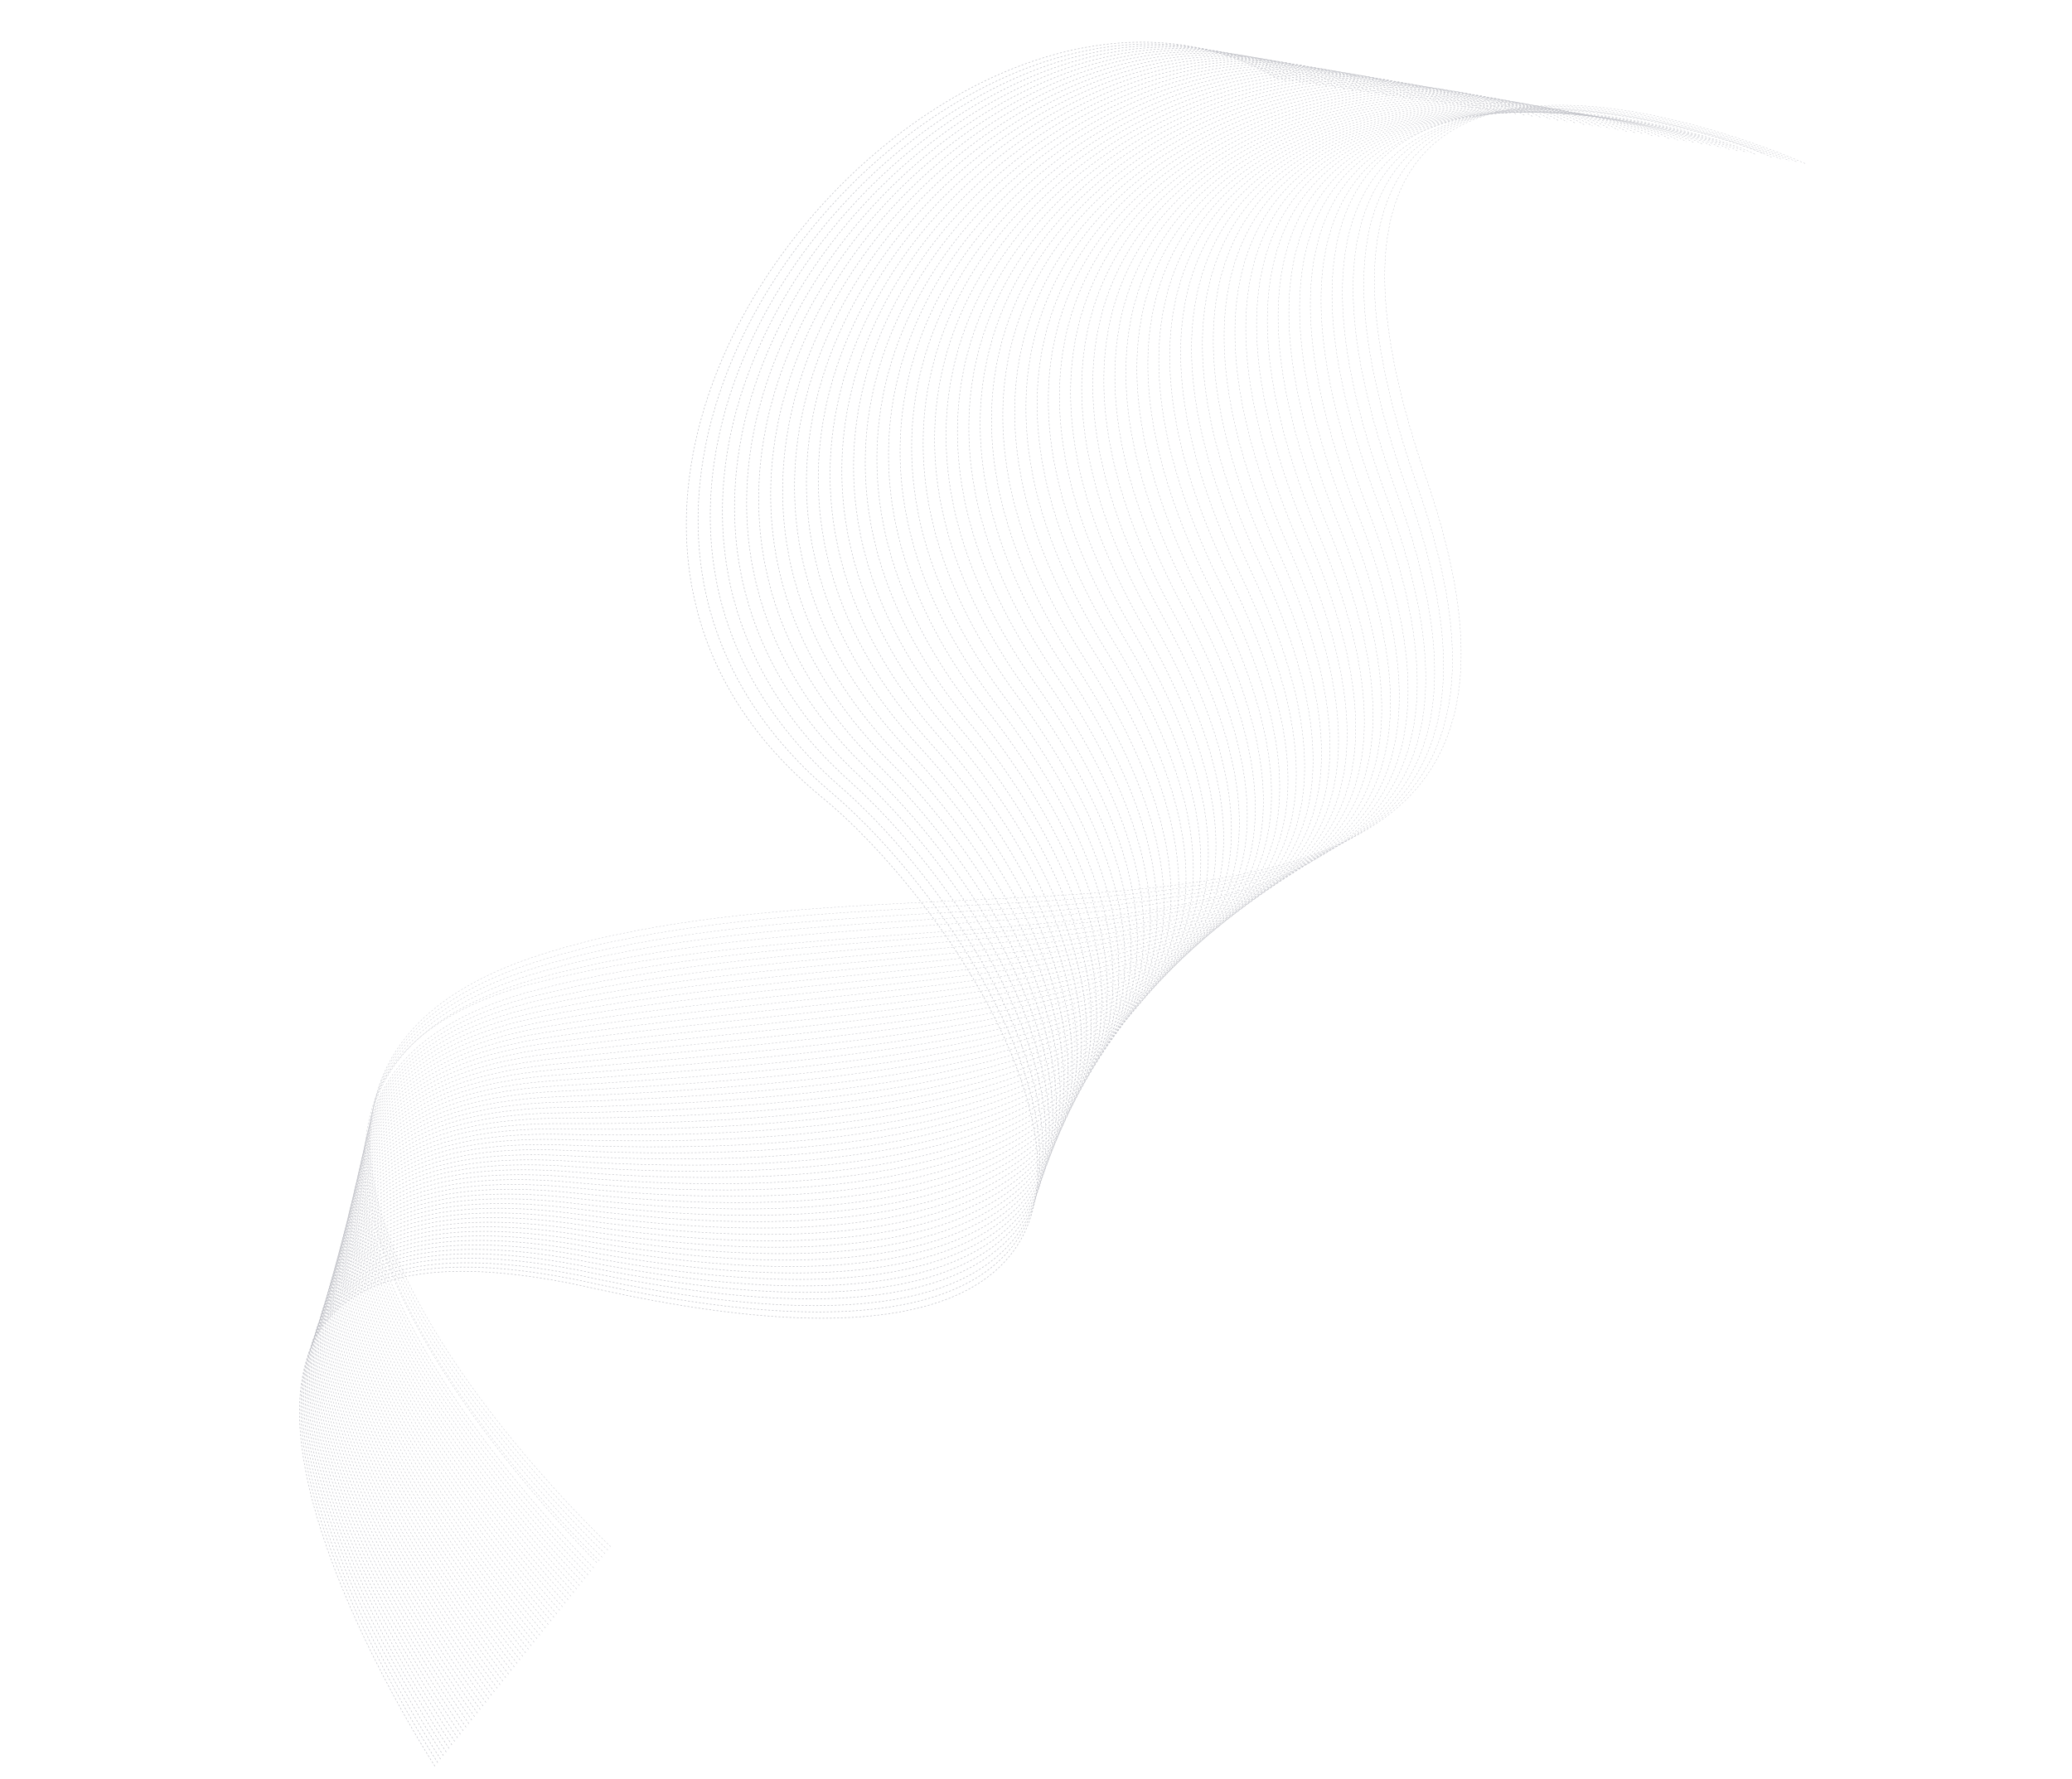 <svg xmlns="http://www.w3.org/2000/svg" width="1158.543" height="995.002" viewBox="0 0 1158.543 995.002">
  <g id="Group_58416" data-name="Group 58416" transform="matrix(0.966, -0.259, 0.259, 0.966, 0.223, 188.515)" opacity="0.27">
    <g id="Group_30426" data-name="Group 30426" transform="translate(0 0)">
      <path id="Path_68397" data-name="Path 68397" d="M215.4,846.852S90.967,465.164,369.651,611.354c354.211,185.809,272.063-124.374,195-231.892C403.264,154.307,769.144-91.61,915.25,57.6" transform="translate(-187.711 -12.016)" fill="none" stroke="#181c32" stroke-miterlimit="10" stroke-width="0.342" stroke-dasharray="1.025"/>
      <path id="Path_68398" data-name="Path 68398" d="M216.857,844.615S91.369,464.006,369.18,607.651C721.257,790.3,646.486,488.076,569.775,377.382,411.922,149.609,774.809-88.136,918.476,58.771" transform="translate(-187.144 -11.283)" fill="none" stroke="#181c32" stroke-miterlimit="10" stroke-width="0.34" stroke-dasharray="1.025"/>
      <path id="Path_68399" data-name="Path 68399" d="M218.336,842.38S91.694,462.847,368.863,603.944C719.1,783.437,651.636,489.2,575.218,375.3,420.7,144.992,780.963-84.662,922.312,59.939" transform="translate(-186.58 -10.549)" fill="none" stroke="#181c32" stroke-miterlimit="10" stroke-width="0.337" stroke-dasharray="1.025"/>
      <path id="Path_68400" data-name="Path 68400" d="M219.779,840.141S92.257,461.122,368.511,600.235C717.26,775.854,656.74,490.367,580.625,373.217,429.39,140.45,787.078-81.186,926.111,61.106" transform="translate(-185.979 -9.813)" fill="none" stroke="#181c32" stroke-miterlimit="10" stroke-width="0.335" stroke-dasharray="1.025"/>
      <path id="Path_68401" data-name="Path 68401" d="M221.251,837.9S92.658,459.777,368.186,596.522C715.2,768.751,661.866,491.561,586.06,371.13,438.046,135.979,793.224-77.71,929.939,62.272" transform="translate(-185.407 -9.079)" fill="none" stroke="#181c32" stroke-miterlimit="10" stroke-width="0.333" stroke-dasharray="1.025"/>
      <path id="Path_68402" data-name="Path 68402" d="M222.725,835.666S93.057,458.432,367.866,592.809C713.146,761.645,666.985,492.786,591.5,369.041,446.647,131.575,799.374-74.233,933.771,63.439" transform="translate(-184.839 -8.344)" fill="none" stroke="#181c32" stroke-miterlimit="10" stroke-width="0.331" stroke-dasharray="1.025"/>
      <path id="Path_68403" data-name="Path 68403" d="M224.2,833.43S93.455,457.091,367.548,589.093C711.085,754.54,672.094,494.041,596.943,366.951,455.19,127.232,805.525-70.754,937.606,64.606" transform="translate(-184.273 -7.609)" fill="none" stroke="#181c32" stroke-miterlimit="10" stroke-width="0.328" stroke-dasharray="1.025"/>
      <path id="Path_68404" data-name="Path 68404" d="M225.682,831.193S93.853,455.75,367.232,585.374c341.789,162.061,309.96-90.048,235.154-220.513C463.682,122.945,811.68-67.273,941.444,65.773" transform="translate(-183.709 -6.875)" fill="none" stroke="#181c32" stroke-miterlimit="10" stroke-width="0.326" stroke-dasharray="1.025"/>
      <path id="Path_68405" data-name="Path 68405" d="M227.166,828.956S94.249,454.413,366.92,581.654C706.955,740.33,682.278,496.637,607.834,362.769c-135.716-244.057,210-426.557,337.45-295.829" transform="translate(-183.15 -6.14)" fill="none" stroke="#181c32" stroke-miterlimit="10" stroke-width="0.324" stroke-dasharray="1.025"/>
      <path id="Path_68406" data-name="Path 68406" d="M228.651,826.721S94.645,453.079,366.61,577.932c338.277,155.295,320.741-79.957,246.676-217.257C480.5,114.527,824-60.3,949.126,68.109" transform="translate(-182.592 -5.406)" fill="none" stroke="#181c32" stroke-miterlimit="10" stroke-width="0.321" stroke-dasharray="1.025"/>
      <path id="Path_68407" data-name="Path 68407" d="M230.14,824.485S95.038,451.749,366.3,574.21c336.511,151.914,326.106-74.87,252.434-215.629C488.838,110.388,830.161-56.814,952.972,69.28" transform="translate(-182.038 -4.674)" fill="none" stroke="#181c32" stroke-miterlimit="10" stroke-width="0.319" stroke-dasharray="1.025"/>
      <path id="Path_68408" data-name="Path 68408" d="M231.631,822.253S95.43,450.422,366,570.485c334.742,148.538,331.452-69.757,258.194-214C497.122,106.291,836.326-53.322,956.821,70.451" transform="translate(-181.486 -3.944)" fill="none" stroke="#181c32" stroke-miterlimit="10" stroke-width="0.317" stroke-dasharray="1.025"/>
      <path id="Path_68409" data-name="Path 68409" d="M233.126,820.021S95.821,449.1,365.7,566.76c332.968,145.164,336.783-64.619,263.956-212.367C505.36,102.234,842.5-49.826,960.673,71.625" transform="translate(-180.938 -3.214)" fill="none" stroke="#181c32" stroke-miterlimit="10" stroke-width="0.315" stroke-dasharray="1.025"/>
      <path id="Path_68410" data-name="Path 68410" d="M234.624,817.791S96.211,447.783,365.4,563.034C696.589,704.829,707.494,503.577,635.116,352.3,513.549,98.21,848.667-46.325,964.527,72.8" transform="translate(-180.391 -2.485)" fill="none" stroke="#181c32" stroke-miterlimit="10" stroke-width="0.312" stroke-dasharray="1.025"/>
      <path id="Path_68411" data-name="Path 68411" d="M236.124,815.563S96.6,446.472,365.106,559.309c329.4,138.427,347.383-54.274,275.476-209.1C521.694,94.222,854.842-42.821,968.385,73.979" transform="translate(-179.849 -1.761)" fill="none" stroke="#181c32" stroke-miterlimit="10" stroke-width="0.31" stroke-dasharray="1.025"/>
      <path id="Path_68412" data-name="Path 68412" d="M237.628,813.337S96.986,445.167,364.814,555.582c327.61,135.064,352.652-49.067,281.234-207.471C529.8,90.263,861.02-39.312,972.246,75.16" transform="translate(-179.309 -1.038)" fill="none" stroke="#181c32" stroke-miterlimit="10" stroke-width="0.308" stroke-dasharray="1.025"/>
      <path id="Path_68413" data-name="Path 68413" d="M239.133,811.115S97.372,443.868,364.526,551.858c325.813,131.7,357.9-43.841,286.994-205.838C537.856,86.333,867.2-35.8,976.108,76.345" transform="translate(-178.772 -0.318)" fill="none" stroke="#181c32" stroke-miterlimit="10" stroke-width="0.306" stroke-dasharray="1.025"/>
      <path id="Path_68414" data-name="Path 68414" d="M240.643,808.894s-142.886-366.32,123.6-260.762c324.012,128.346,363.126-38.6,292.755-204.2-111.119-261.5,216.39-376.208,322.98-266.4" transform="translate(-178.237 0.4)" fill="none" stroke="#181c32" stroke-miterlimit="10" stroke-width="0.303" stroke-dasharray="1.025"/>
      <path id="Path_68415" data-name="Path 68415" d="M242.154,806.678S98.14,441.291,363.956,544.409c322.2,124.993,368.329-33.331,298.514-202.566C553.853,78.548,879.57-28.749,983.844,78.727" transform="translate(-177.706 1.115)" fill="none" stroke="#181c32" stroke-miterlimit="10" stroke-width="0.301" stroke-dasharray="1.025"/>
      <path id="Path_68416" data-name="Path 68416" d="M243.669,804.467S98.522,440.015,363.676,540.686c320.39,121.645,373.51-28.046,304.274-200.928C561.8,74.688,885.758-25.215,987.716,79.926" transform="translate(-177.178 1.824)" fill="none" stroke="#181c32" stroke-miterlimit="10" stroke-width="0.299" stroke-dasharray="1.025"/>
      <path id="Path_68417" data-name="Path 68417" d="M245.186,802.258S98.9,438.75,363.4,536.967c318.573,118.3,378.669-22.746,310.035-199.292C569.7,70.851,891.95-21.674,991.591,81.129" transform="translate(-176.652 2.531)" fill="none" stroke="#181c32" stroke-miterlimit="10" stroke-width="0.297" stroke-dasharray="1.025"/>
      <path id="Path_68418" data-name="Path 68418" d="M246.708,800.055S99.282,437.492,363.123,533.25c316.75,114.958,383.8-17.431,315.794-197.654C577.569,67.031,898.145-18.124,995.469,82.341" transform="translate(-176.129 3.232)" fill="none" stroke="#181c32" stroke-miterlimit="10" stroke-width="0.294" stroke-dasharray="1.025"/>
      <path id="Path_68419" data-name="Path 68419" d="M248.232,797.855S99.66,436.247,362.85,529.534c314.923,111.624,388.919-12.1,321.555-196.012C585.4,63.23,904.344-14.566,999.348,83.557" transform="translate(-175.61 3.927)" fill="none" stroke="#181c32" stroke-miterlimit="10" stroke-width="0.292" stroke-dasharray="1.025"/>
      <path id="Path_68420" data-name="Path 68420" d="M249.757,795.662S100.038,435.013,362.582,525.822c313.09,108.292,394.007-6.75,327.315-194.371C593.209,59.446,910.545-11,1003.232,84.781" transform="translate(-175.093 4.619)" fill="none" stroke="#181c32" stroke-miterlimit="10" stroke-width="0.29" stroke-dasharray="1.025"/>
      <path id="Path_68421" data-name="Path 68421" d="M251.287,793.475S100.413,433.79,362.316,522.114c311.25,104.967,399.071-1.386,333.074-192.728C600.981,55.677,916.748-7.419,1007.119,86.013" transform="translate(-174.579 5.304)" fill="none" stroke="#181c32" stroke-miterlimit="10" stroke-width="0.288" stroke-dasharray="1.025"/>
      <path id="Path_68422" data-name="Path 68422" d="M252.819,791.3S100.789,432.582,362.052,518.412C671.46,620.057,766.167,522.4,700.887,327.326,608.723,51.921,922.955-3.83,1011.008,87.254" transform="translate(-174.068 5.98)" fill="none" stroke="#181c32" stroke-miterlimit="10" stroke-width="0.285" stroke-dasharray="1.025"/>
      <path id="Path_68423" data-name="Path 68423" d="M254.354,789.123S101.163,431.388,361.792,514.713c307.56,98.33,409.133,9.376,344.593-189.438C616.437,48.182,929.164-.229,1014.9,88.5" transform="translate(-173.56 6.65)" fill="none" stroke="#181c32" stroke-miterlimit="10" stroke-width="0.283" stroke-dasharray="1.025"/>
      <path id="Path_68424" data-name="Path 68424" d="M255.891,786.958S101.536,430.208,361.534,511.022C667.243,606.043,775.663,525.8,711.889,323.23,624.122,44.455,935.375,3.386,1018.8,89.766" transform="translate(-173.054 7.313)" fill="none" stroke="#181c32" stroke-miterlimit="10" stroke-width="0.281" stroke-dasharray="1.025"/>
      <path id="Path_68425" data-name="Path 68425" d="M257.467,784.8S101.826,429.046,361.392,507.336c304.078,91.718,419.415,20.19,356.381-186.143C632.1,40.742,942.137,7.014,1023.3,91.039" transform="translate(-172.552 7.968)" fill="none" stroke="#181c32" stroke-miterlimit="10" stroke-width="0.279" stroke-dasharray="1.025"/>
      <path id="Path_68426" data-name="Path 68426" d="M259.01,782.654S102.2,427.9,361.14,503.659c302.215,88.418,424.366,25.612,362.143-184.495C639.736,37.044,948.357,10.658,1027.2,92.323" transform="translate(-172.052 8.612)" fill="none" stroke="#181c32" stroke-miterlimit="10" stroke-width="0.276" stroke-dasharray="1.025"/>
      <path id="Path_68427" data-name="Path 68427" d="M260.558,780.518S102.567,426.775,360.888,499.989C661.236,585.118,790.182,531.038,728.8,317.147,647.349,33.357,954.58,14.317,1031.1,93.622" transform="translate(-171.555 9.246)" fill="none" stroke="#181c32" stroke-miterlimit="10" stroke-width="0.274" stroke-dasharray="1.025"/>
      <path id="Path_68428" data-name="Path 68428" d="M262.108,778.393s-159.17-352.726,98.534-282.063c298.474,81.843,434.2,36.491,373.671-181.188C654.939,29.685,960.8,17.993,1035.01,94.936" transform="translate(-171.061 9.87)" fill="none" stroke="#181c32" stroke-miterlimit="10" stroke-width="0.272" stroke-dasharray="1.025"/>
      <path id="Path_68429" data-name="Path 68429" d="M263.659,776.278S103.307,424.584,360.4,492.68c296.6,78.565,439.081,41.947,379.434-179.532C662.507,26.025,967.033,21.687,1038.919,96.265" transform="translate(-170.569 10.48)" fill="none" stroke="#181c32" stroke-miterlimit="10" stroke-width="0.269" stroke-dasharray="1.025"/>
      <path id="Path_68430" data-name="Path 68430" d="M265.215,774.177S103.676,423.521,360.154,489.043c294.719,75.292,443.938,47.407,385.2-177.876C670.053,22.38,973.264,25.4,1042.831,97.613" transform="translate(-170.08 11.081)" fill="none" stroke="#181c32" stroke-miterlimit="10" stroke-width="0.267" stroke-dasharray="1.025"/>
      <path id="Path_68431" data-name="Path 68431" d="M266.771,772.088s-162.727-349.605,93.144-286.67C652.752,557.445,808.689,538.3,750.874,309.2,677.579,18.749,979.5,29.137,1046.746,98.977" transform="translate(-169.594 11.667)" fill="none" stroke="#181c32" stroke-miterlimit="10" stroke-width="0.265" stroke-dasharray="1.025"/>
      <path id="Path_68432" data-name="Path 68432" d="M268.332,770.015S104.413,421.47,359.677,481.8C650.629,550.576,813.265,540.162,756.4,307.248,685.083,15.134,985.733,32.894,1050.661,100.36" transform="translate(-169.111 12.238)" fill="none" stroke="#181c32" stroke-miterlimit="10" stroke-width="0.263" stroke-dasharray="1.025"/>
      <path id="Path_68433" data-name="Path 68433" d="M269.894,767.956s-165.113-347.472,89.55-289.748c289.061,65.52,458.377,63.843,402.487-172.892-69.359-293.781,230.04-268.641,292.65-203.55" transform="translate(-168.63 12.793)" fill="none" stroke="#181c32" stroke-miterlimit="10" stroke-width="0.26" stroke-dasharray="1.025"/>
      <path id="Path_68434" data-name="Path 68434" d="M271.46,765.914s-166.31-346.389,87.751-291.29C646.381,536.9,822.358,543.961,767.461,303.4,700.04,7.949,998.212,40.478,1058.5,103.191" transform="translate(-168.151 13.334)" fill="none" stroke="#181c32" stroke-miterlimit="10" stroke-width="0.258" stroke-dasharray="1.025"/>
      <path id="Path_68435" data-name="Path 68435" d="M273.027,763.889S105.519,418.6,358.983,471.058C644.258,530.1,826.877,545.894,773,301.5c-65.5-297.117,231.46-257.191,289.432-196.859" transform="translate(-167.676 13.856)" fill="none" stroke="#181c32" stroke-miterlimit="10" stroke-width="0.256" stroke-dasharray="1.025"/>
      <path id="Path_68436" data-name="Path 68436" d="M274.6,761.88S105.888,417.7,358.757,467.509c283.379,55.821,472.617,80.342,419.776-167.888C714.927.832,1010.7,48.167,1066.355,106.113" transform="translate(-167.202 14.362)" fill="none" stroke="#181c32" stroke-miterlimit="10" stroke-width="0.254" stroke-dasharray="1.025"/>
      <path id="Path_68437" data-name="Path 68437" d="M276.171,759.891s-169.913-343.057,82.36-295.912c281.481,52.6,477.323,85.852,425.539-166.214C722.345-2.7,1016.951,52.052,1070.285,107.611" transform="translate(-166.731 14.85)" fill="none" stroke="#181c32" stroke-miterlimit="10" stroke-width="0.251" stroke-dasharray="1.025"/>
      <path id="Path_68438" data-name="Path 68438" d="M277.746,757.919S106.629,416,358.311,460.467c279.58,49.394,482,91.369,431.3-164.538C729.748-6.211,1023.2,55.965,1074.217,109.136" transform="translate(-166.263 15.319)" fill="none" stroke="#181c32" stroke-miterlimit="10" stroke-width="0.249" stroke-dasharray="1.025"/>
      <path id="Path_68439" data-name="Path 68439" d="M279.324,755.969S107,415.2,358.09,456.976c277.68,46.195,486.666,96.889,437.066-162.861-58.019-303.821,234.3-234.207,282.993-183.428" transform="translate(-165.796 15.768)" fill="none" stroke="#181c32" stroke-miterlimit="10" stroke-width="0.247" stroke-dasharray="1.025"/>
      <path id="Path_68440" data-name="Path 68440" d="M280.9,754.038S107.375,414.442,357.873,453.5C633.651,496.51,849.181,555.918,800.7,292.325c-56.188-305.5,235.009-228.443,281.385-180.059" transform="translate(-165.332 16.194)" fill="none" stroke="#181c32" stroke-miterlimit="10" stroke-width="0.245" stroke-dasharray="1.025"/>
      <path id="Path_68441" data-name="Path 68441" d="M282.485,752.128S107.75,413.716,357.659,450.055C631.534,489.88,853.587,558,806.249,290.559,751.873-16.633,1041.966,67.888,1086.024,113.876" transform="translate(-164.87 16.602)" fill="none" stroke="#181c32" stroke-miterlimit="10" stroke-width="0.242" stroke-dasharray="1.025"/>
      <path id="Path_68442" data-name="Path 68442" d="M284.068,750.24s-175.94-337.213,73.377-303.614C629.417,483.28,857.976,560.1,811.8,288.818,759.222-20.066,1048.226,71.924,1089.965,115.512" transform="translate(-164.411 16.99)" fill="none" stroke="#181c32" stroke-miterlimit="10" stroke-width="0.24" stroke-dasharray="1.025"/>
      <path id="Path_68443" data-name="Path 68443" d="M285.655,748.371s-177.149-336,71.58-305.15C627.3,476.713,862.346,562.228,817.351,287.1c-50.792-310.58,237.137-211.109,276.557-169.924" transform="translate(-163.953 17.355)" fill="none" stroke="#181c32" stroke-miterlimit="10" stroke-width="0.238" stroke-dasharray="1.025"/>
      <path id="Path_68444" data-name="Path 68444" d="M287.243,746.525S108.888,411.762,357.027,439.838C625.193,470.179,866.7,564.38,822.905,285.41,773.882-26.87,1060.751,80.092,1097.853,118.873" transform="translate(-163.497 17.699)" fill="none" stroke="#181c32" stroke-miterlimit="10" stroke-width="0.236" stroke-dasharray="1.025"/>
      <path id="Path_68445" data-name="Path 68445" d="M288.833,744.7s-179.56-333.512,67.987-308.223c266.267,27.2,514.215,130.08,471.641-152.733C781.194-30.24,1067.017,84.225,1101.8,120.6" transform="translate(-163.044 18.022)" fill="none" stroke="#181c32" stroke-miterlimit="10" stroke-width="0.233" stroke-dasharray="1.025"/>
      <path id="Path_68446" data-name="Path 68446" d="M290.425,742.9S109.66,410.652,356.615,433.138c264.367,24.07,518.74,135.619,477.4-151.037C788.5-33.59,1073.285,88.391,1105.747,122.353" transform="translate(-162.592 18.324)" fill="none" stroke="#181c32" stroke-miterlimit="10" stroke-width="0.231" stroke-dasharray="1.025"/>
      <path id="Path_68447" data-name="Path 68447" d="M292.018,741.112S110.051,410.155,356.411,429.821c262.473,20.95,523.247,141.161,483.168-149.334-43.793-317.406,239.975-187.9,270.119-156.35" transform="translate(-162.142 18.605)" fill="none" stroke="#181c32" stroke-miterlimit="10" stroke-width="0.229" stroke-dasharray="1.025"/>
      <path id="Path_68448" data-name="Path 68448" d="M293.613,739.351S110.446,409.7,356.209,426.528c260.576,17.842,527.734,146.7,488.929-147.632C803.067-40.227,1085.824,96.815,1113.649,125.951" transform="translate(-161.693 18.863)" fill="none" stroke="#181c32" stroke-miterlimit="10" stroke-width="0.227" stroke-dasharray="1.025"/>
      <path id="Path_68449" data-name="Path 68449" d="M295.209,737.611s-184.364-328.329,60.8-314.356C614.7,438,888.213,575.5,850.7,277.33,810.338-43.516,1092.1,101.075,1117.6,127.794" transform="translate(-161.246 19.101)" fill="none" stroke="#181c32" stroke-miterlimit="10" stroke-width="0.224" stroke-dasharray="1.025"/>
      <path id="Path_68450" data-name="Path 68450" d="M296.808,735.89s-185.561-326.987,59-315.883c256.8,11.657,536.656,157.787,500.456-144.218-38.667-322.573,242.1-170.423,265.291-146.123" transform="translate(-160.801 19.319)" fill="none" stroke="#181c32" stroke-miterlimit="10" stroke-width="0.222" stroke-dasharray="1.025"/>
      <path id="Path_68451" data-name="Path 68451" d="M298.407,734.19S111.656,408.564,355.614,416.778c254.914,8.583,541.092,163.328,506.217-142.5-36.979-324.308,242.813-164.587,263.683-142.708" transform="translate(-160.357 19.517)" fill="none" stroke="#181c32" stroke-miterlimit="10" stroke-width="0.22" stroke-dasharray="1.025"/>
      <path id="Path_68452" data-name="Path 68452" d="M300.009,732.509S112.071,408.264,355.417,413.572C608.455,419.091,900.928,582.442,867.4,272.78,832.094-53.265,1110.921,114.04,1129.471,133.5" transform="translate(-159.914 19.696)" fill="none" stroke="#181c32" stroke-miterlimit="10" stroke-width="0.218" stroke-dasharray="1.025"/>
      <path id="Path_68453" data-name="Path 68453" d="M301.611,730.849S112.49,408,355.223,410.386C606.386,412.853,905.136,584.8,872.965,271.311,839.329-56.477,1117.2,118.42,1133.43,135.451" transform="translate(-159.472 19.854)" fill="none" stroke="#181c32" stroke-miterlimit="10" stroke-width="0.215" stroke-dasharray="1.025"/>
      <path id="Path_68454" data-name="Path 68454" d="M303.21,729.208S112.933,403.945,355.027,407.222c249.275,3.375,554.3,179.95,523.5-137.357C846.552-59.672,1123.474,122.83,1137.386,137.433" transform="translate(-158.637 19.074)" fill="none" stroke="#181c32" stroke-miterlimit="10" stroke-width="0.213" stroke-dasharray="1.025"/>
      <path id="Path_68455" data-name="Path 68455" d="M304.818,727.584S113.349,407.6,354.836,404.077c247.437-3.605,558.669,185.489,529.269-135.635-30.331-331.292,245.652-141.174,257.245-129" transform="translate(-158.592 20.115)" fill="none" stroke="#181c32" stroke-miterlimit="10" stroke-width="0.211" stroke-dasharray="1.025"/>
      <path id="Path_68456" data-name="Path 68456" d="M306.422,725.979S113.789,407.45,354.645,400.952c245.582-6.624,563.022,191.025,535.03-133.911-28.69-333.052,246.363-135.308,255.637-125.565" transform="translate(-158.153 20.218)" fill="none" stroke="#181c32" stroke-miterlimit="10" stroke-width="0.208" stroke-dasharray="1.025"/>
      <path id="Path_68457" data-name="Path 68457" d="M308.028,724.39S114.237,407.34,354.453,397.846c243.737-9.632,567.363,196.562,540.794-132.184-27.06-334.818,247.07-129.435,254.028-122.126" transform="translate(-157.715 20.303)" fill="none" stroke="#181c32" stroke-miterlimit="10" stroke-width="0.206" stroke-dasharray="1.025"/>
      <path id="Path_68458" data-name="Path 68458" d="M309.633,722.82s-194.94-315.554,44.63-328.061C596.162,382.13,925.95,596.853,900.82,264.3,875.383-72.287,1148.6,140.745,1153.236,145.619" transform="translate(-157.277 20.37)" fill="none" stroke="#181c32" stroke-miterlimit="10" stroke-width="0.204" stroke-dasharray="1.025"/>
      <path id="Path_68459" data-name="Path 68459" d="M311.237,721.26S115.175,407.584,354.07,391.685c240.092-15.253,575.4,207.67,552.317-128.728-24.42-338.32,248.49-117.676,250.809-115.238" transform="translate(-156.836 20.428)" fill="none" stroke="#181c32" stroke-miterlimit="10" stroke-width="0.202" stroke-dasharray="1.025"/>
    </g>
  </g>
</svg>
